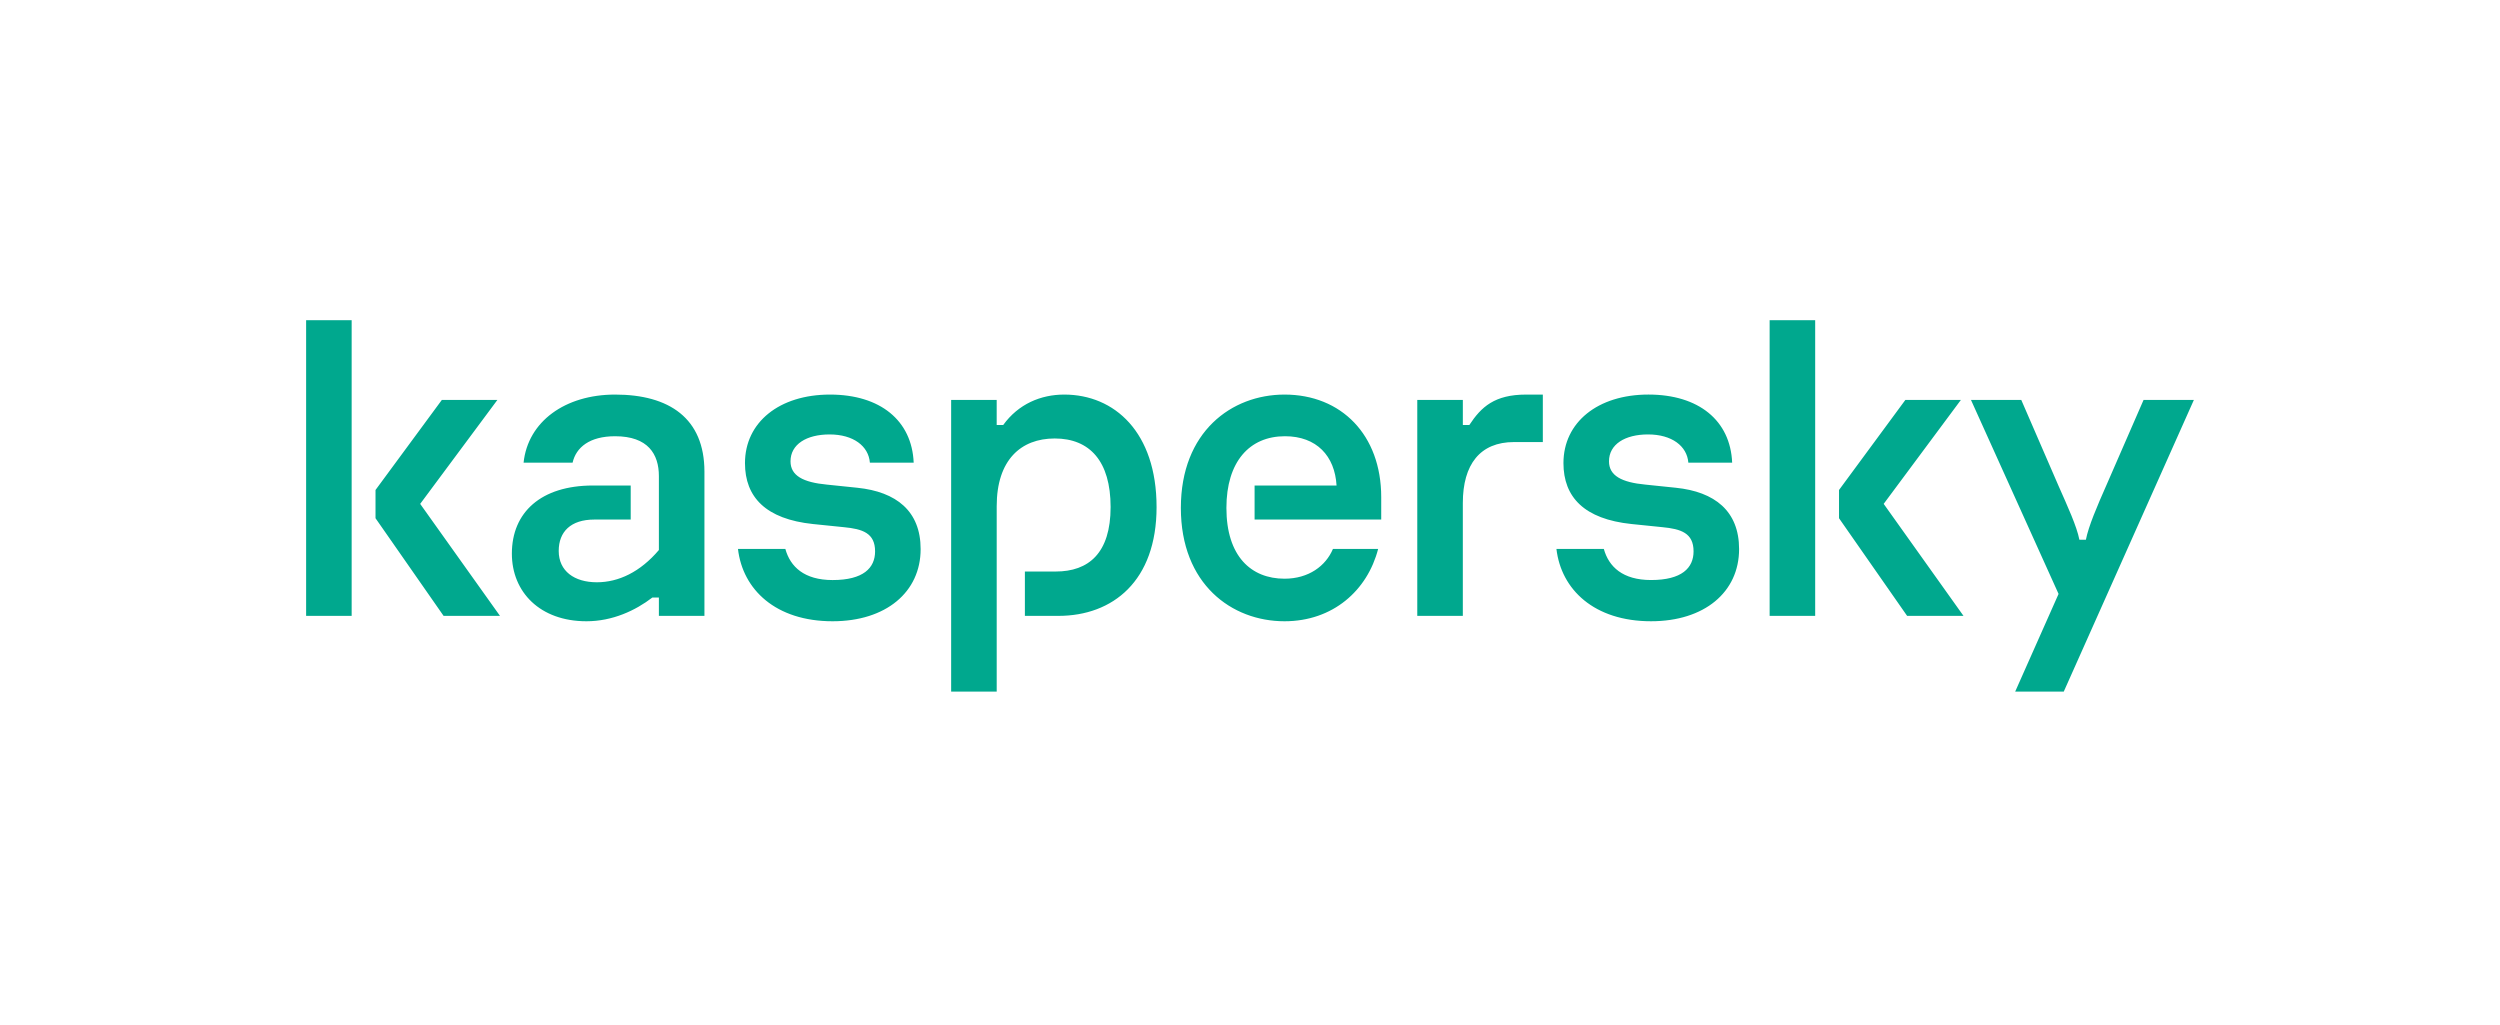 <svg width="305" height="125" viewBox="0 0 305 125" fill="none" xmlns="http://www.w3.org/2000/svg">
<path d="M141.102 61.857C141.102 70.874 135.777 75.137 129.112 75.137H125.036V69.726H128.793C132.814 69.726 135.494 67.486 135.494 61.857C135.494 56.281 132.96 53.494 128.675 53.494C124.547 53.494 121.598 56.117 121.598 61.747V84.375H116.04V48.793H121.596V51.854H122.389C124.242 49.286 126.979 48.138 129.837 48.138C135.974 48.138 141.101 52.73 141.101 61.857H141.102ZM104.592 59.506L100.886 59.123C97.977 58.849 96.443 58.031 96.443 56.281C96.443 54.204 98.399 53.002 101.205 53.002C104.115 53.002 105.967 54.423 106.126 56.446H111.469C111.258 51.308 107.396 48.138 101.257 48.138C95.068 48.138 90.887 51.525 90.887 56.5C90.887 60.654 93.427 63.331 99.194 63.933L102.951 64.316C105.226 64.534 106.76 65.026 106.76 67.267C106.76 69.29 105.331 70.766 101.576 70.766C98.116 70.766 96.412 69.143 95.813 66.97H90.033C90.608 71.938 94.648 75.794 101.576 75.794C108.082 75.794 112.317 72.241 112.317 66.993C112.317 62.349 109.352 59.998 104.592 59.506ZM162.619 66.97C161.748 69.038 159.666 70.602 156.711 70.602C152.638 70.602 149.622 67.868 149.622 61.966C149.622 56.336 152.426 53.22 156.764 53.22C160.626 53.22 162.85 55.626 163.06 59.232H153.06V63.386H168.509V60.654C168.509 53.056 163.642 48.138 156.712 48.138C150.256 48.138 144.065 52.673 144.065 61.966C144.065 71.257 150.256 75.794 156.711 75.794C162.615 75.794 166.825 72.036 168.133 66.97H162.619ZM75.041 48.138C68.956 48.138 64.406 51.417 63.877 56.445H69.856C70.279 54.587 71.919 53.221 75.041 53.221C79.062 53.221 80.384 55.407 80.384 58.086V67.103C78.109 69.782 75.464 71.038 72.818 71.038C70.067 71.038 68.163 69.673 68.163 67.213C68.163 64.862 69.645 63.386 72.501 63.386H76.946V59.232H72.343C65.993 59.232 62.448 62.512 62.448 67.541C62.448 72.24 65.886 75.794 71.548 75.794C74.723 75.794 77.528 74.482 79.591 72.897H80.384V75.137H85.941V57.538C85.941 51.034 81.655 48.138 75.041 48.138ZM37.347 75.139H42.902V39.062H37.347V75.136V75.139ZM60.68 48.791H53.906L45.813 59.779V63.223L54.118 75.136H60.997L51.262 61.474L60.68 48.794V48.791ZM261.515 48.791L256.965 59.231C255.854 61.745 254.798 64.205 254.479 65.845H253.684C253.366 64.205 252.257 61.801 251.145 59.286L246.595 48.791H240.458L251.145 72.459L245.853 84.373H251.78L267.653 48.791H261.515ZM239.229 48.791H232.455L224.36 59.779V63.223L232.668 75.136H239.546L229.809 61.472L239.229 48.791ZM204.445 59.505L200.741 59.122C197.83 58.848 196.297 58.029 196.297 56.279C196.297 54.202 198.254 53.001 201.059 53.001C203.969 53.001 205.82 54.421 205.979 56.445H211.323C211.111 51.306 207.249 48.136 201.111 48.136C194.921 48.136 190.741 51.524 190.741 56.498C190.741 60.653 193.279 63.33 199.046 63.931L202.805 64.314C205.08 64.533 206.614 65.024 206.614 67.265C206.614 69.289 205.184 70.764 201.429 70.764C197.97 70.764 196.266 69.142 195.667 66.968H189.884C190.461 71.937 194.501 75.793 201.429 75.793C207.937 75.793 212.169 72.24 212.169 66.991C212.169 62.347 209.206 59.996 204.445 59.505ZM215.895 75.136H221.452V39.066H215.895V75.139V75.136ZM179.259 51.854H178.467V48.793H172.908V75.137H178.465V61.364C178.465 56.664 180.566 53.931 184.708 53.931H188.225V48.138H186.19C182.346 48.138 180.715 49.635 179.257 51.854H179.259Z" fill="#00A88E"/>
</svg>
